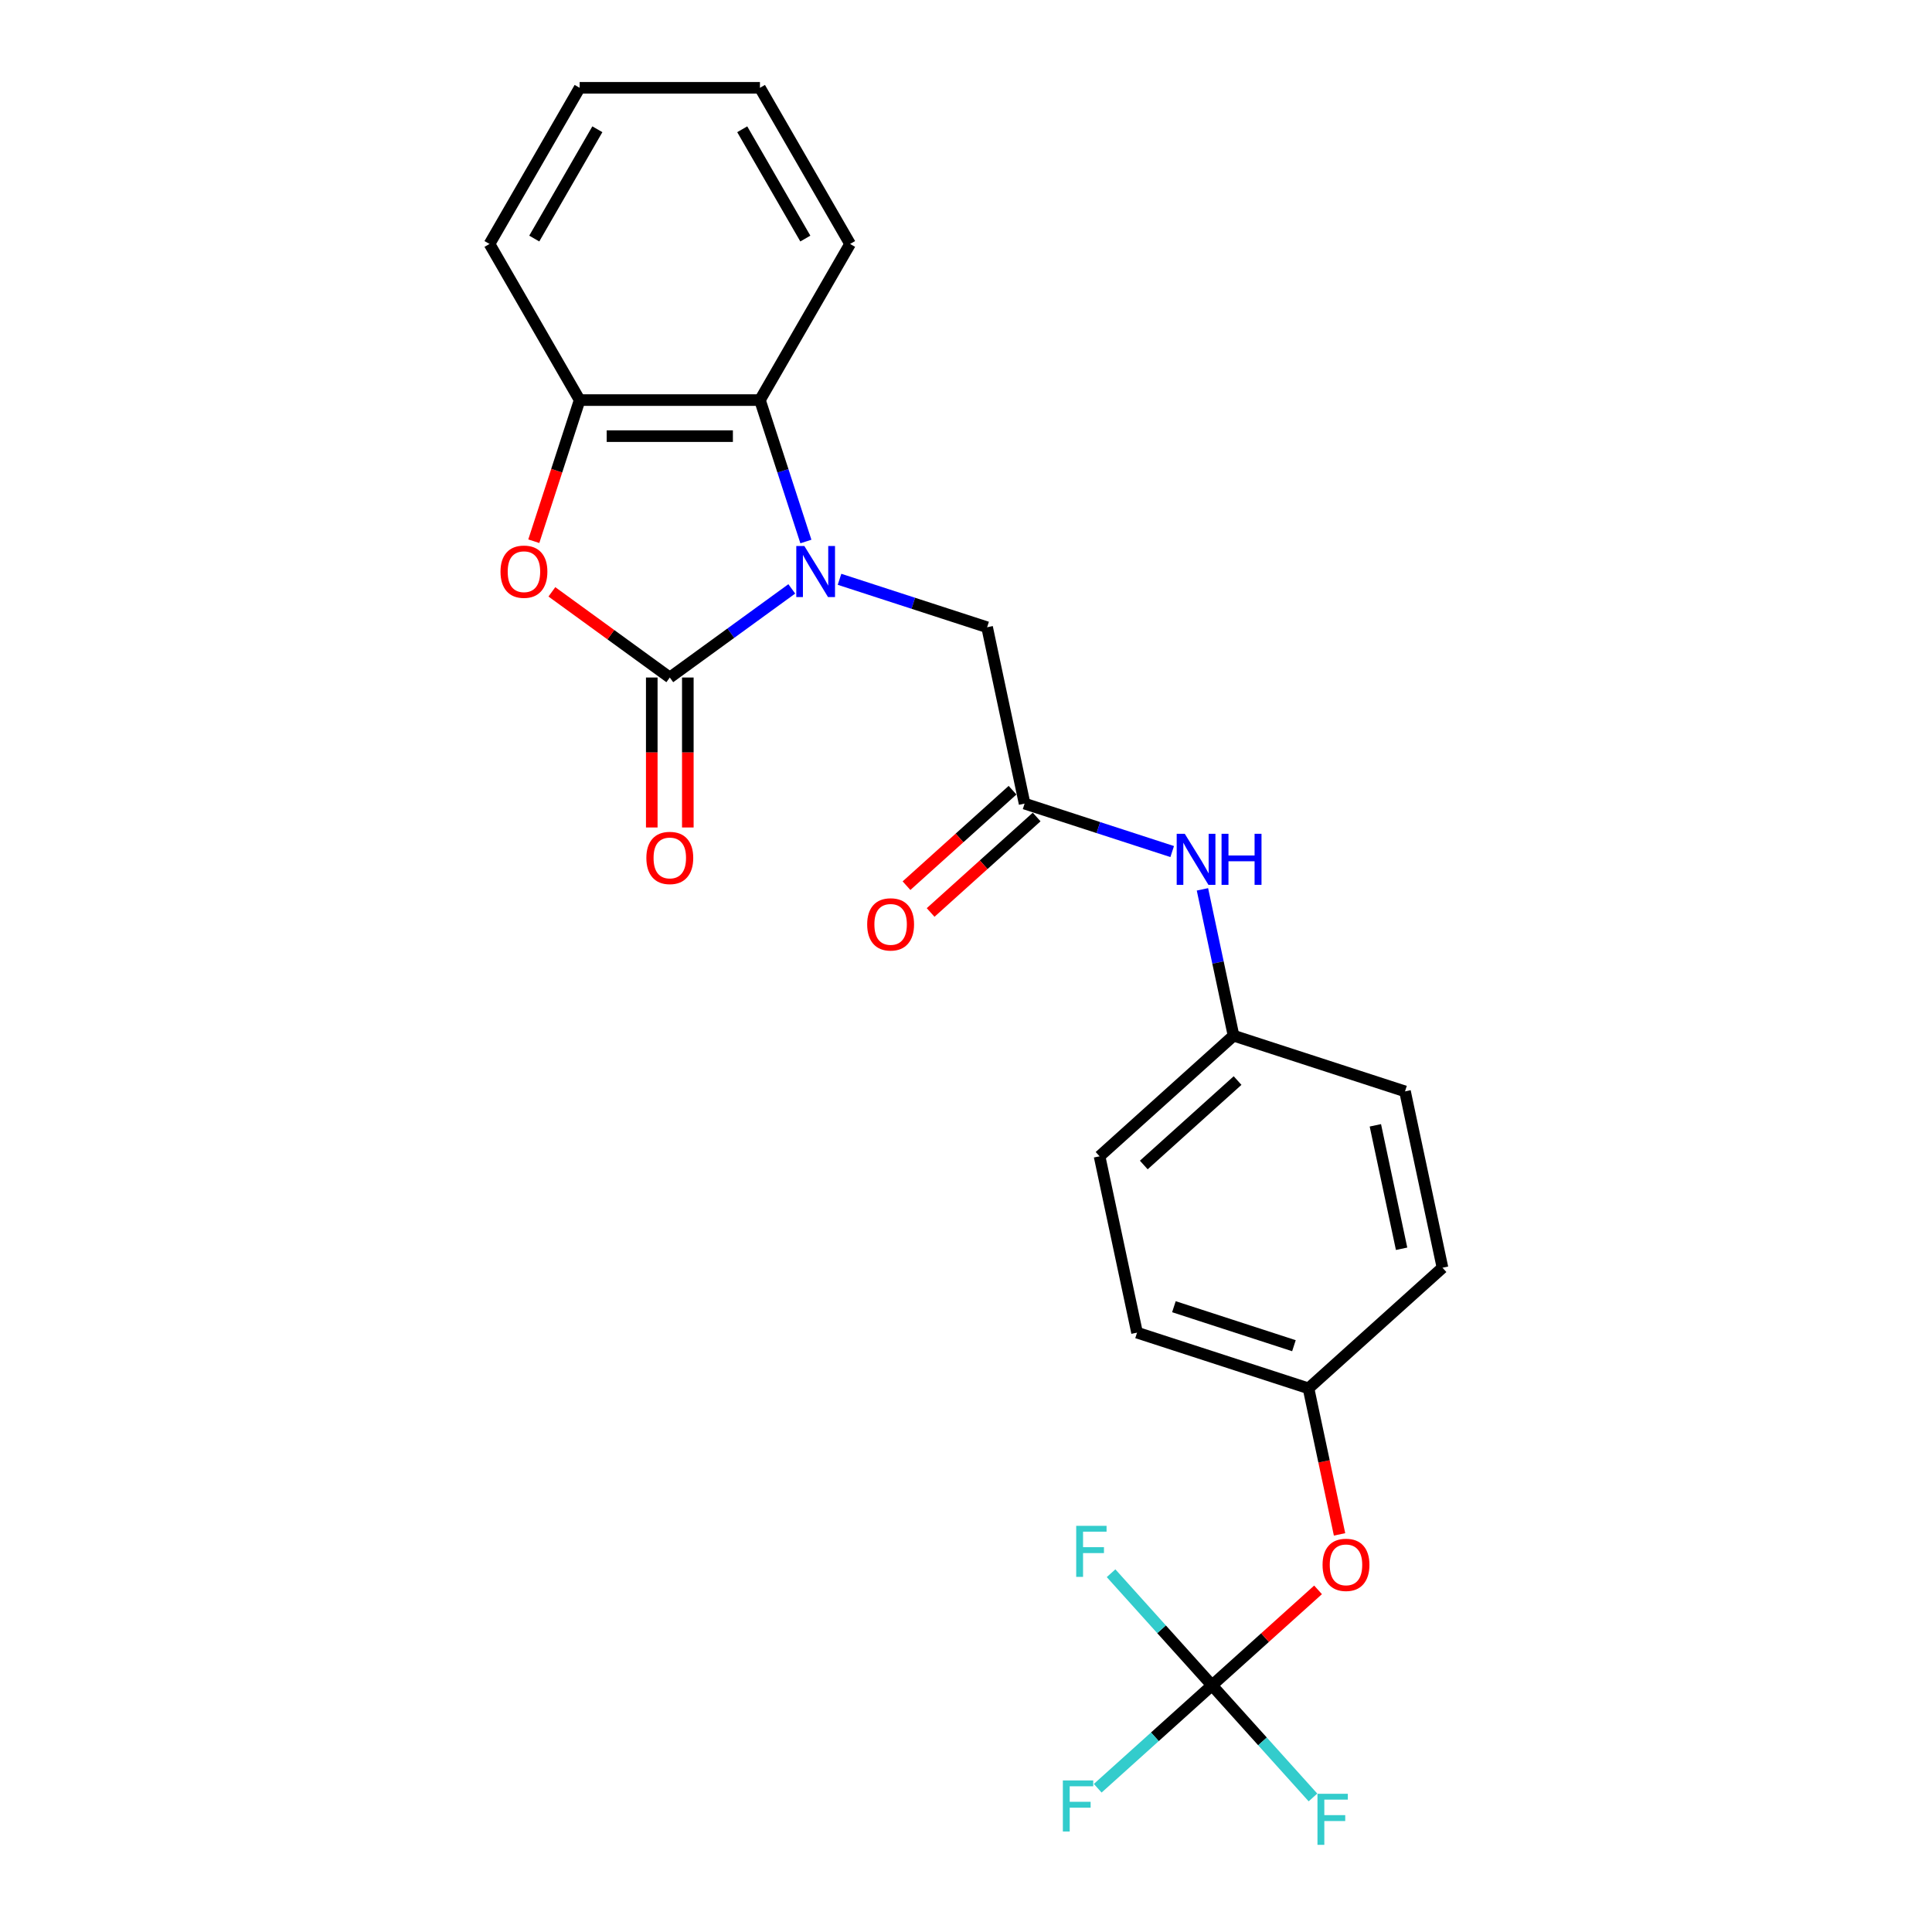 <?xml version='1.0' encoding='iso-8859-1'?>
<svg version='1.1' baseProfile='full'
              xmlns='http://www.w3.org/2000/svg'
                      xmlns:rdkit='http://www.rdkit.org/xml'
                      xmlns:xlink='http://www.w3.org/1999/xlink'
                  xml:space='preserve'
width='1000px' height='1000px' viewBox='0 0 1000 1000'>
<!-- END OF HEADER -->
<rect style='opacity:1.0;fill:#FFFFFF;stroke:none' width='1000' height='1000' x='0' y='0'> </rect>
<path class='bond-0' d='M 409.825,304.808 L 378.255,327.744' style='fill:none;fill-rule:evenodd;stroke:#0000FF;stroke-width:6px;stroke-linecap:butt;stroke-linejoin:miter;stroke-opacity:1' />
<path class='bond-0' d='M 378.255,327.744 L 346.686,350.681' style='fill:none;fill-rule:evenodd;stroke:#000000;stroke-width:6px;stroke-linecap:butt;stroke-linejoin:miter;stroke-opacity:1' />
<path class='bond-2' d='M 417.128,280.285 L 405.236,243.684' style='fill:none;fill-rule:evenodd;stroke:#0000FF;stroke-width:6px;stroke-linecap:butt;stroke-linejoin:miter;stroke-opacity:1' />
<path class='bond-2' d='M 405.236,243.684 L 393.344,207.082' style='fill:none;fill-rule:evenodd;stroke:#000000;stroke-width:6px;stroke-linecap:butt;stroke-linejoin:miter;stroke-opacity:1' />
<path class='bond-6' d='M 434.535,299.846 L 472.732,312.257' style='fill:none;fill-rule:evenodd;stroke:#0000FF;stroke-width:6px;stroke-linecap:butt;stroke-linejoin:miter;stroke-opacity:1' />
<path class='bond-6' d='M 472.732,312.257 L 510.928,324.667' style='fill:none;fill-rule:evenodd;stroke:#000000;stroke-width:6px;stroke-linecap:butt;stroke-linejoin:miter;stroke-opacity:1' />
<path class='bond-1' d='M 346.686,350.681 L 316.17,328.51' style='fill:none;fill-rule:evenodd;stroke:#000000;stroke-width:6px;stroke-linecap:butt;stroke-linejoin:miter;stroke-opacity:1' />
<path class='bond-1' d='M 316.17,328.51 L 285.655,306.34' style='fill:none;fill-rule:evenodd;stroke:#FF0000;stroke-width:6px;stroke-linecap:butt;stroke-linejoin:miter;stroke-opacity:1' />
<path class='bond-7' d='M 337.354,350.681 L 337.354,389.491' style='fill:none;fill-rule:evenodd;stroke:#000000;stroke-width:6px;stroke-linecap:butt;stroke-linejoin:miter;stroke-opacity:1' />
<path class='bond-7' d='M 337.354,389.491 L 337.354,428.301' style='fill:none;fill-rule:evenodd;stroke:#FF0000;stroke-width:6px;stroke-linecap:butt;stroke-linejoin:miter;stroke-opacity:1' />
<path class='bond-7' d='M 356.017,350.681 L 356.017,389.491' style='fill:none;fill-rule:evenodd;stroke:#000000;stroke-width:6px;stroke-linecap:butt;stroke-linejoin:miter;stroke-opacity:1' />
<path class='bond-7' d='M 356.017,389.491 L 356.017,428.301' style='fill:none;fill-rule:evenodd;stroke:#FF0000;stroke-width:6px;stroke-linecap:butt;stroke-linejoin:miter;stroke-opacity:1' />
<path class='bond-24' d='M 276.291,280.135 L 288.159,243.609' style='fill:none;fill-rule:evenodd;stroke:#FF0000;stroke-width:6px;stroke-linecap:butt;stroke-linejoin:miter;stroke-opacity:1' />
<path class='bond-24' d='M 288.159,243.609 L 300.028,207.082' style='fill:none;fill-rule:evenodd;stroke:#000000;stroke-width:6px;stroke-linecap:butt;stroke-linejoin:miter;stroke-opacity:1' />
<path class='bond-3' d='M 393.344,207.082 L 300.028,207.082' style='fill:none;fill-rule:evenodd;stroke:#000000;stroke-width:6px;stroke-linecap:butt;stroke-linejoin:miter;stroke-opacity:1' />
<path class='bond-3' d='M 379.346,225.746 L 314.025,225.746' style='fill:none;fill-rule:evenodd;stroke:#000000;stroke-width:6px;stroke-linecap:butt;stroke-linejoin:miter;stroke-opacity:1' />
<path class='bond-20' d='M 393.344,207.082 L 440.002,126.269' style='fill:none;fill-rule:evenodd;stroke:#000000;stroke-width:6px;stroke-linecap:butt;stroke-linejoin:miter;stroke-opacity:1' />
<path class='bond-21' d='M 300.028,207.082 L 253.37,126.269' style='fill:none;fill-rule:evenodd;stroke:#000000;stroke-width:6px;stroke-linecap:butt;stroke-linejoin:miter;stroke-opacity:1' />
<path class='bond-4' d='M 627.337,872.328 L 654.779,847.619' style='fill:none;fill-rule:evenodd;stroke:#000000;stroke-width:6px;stroke-linecap:butt;stroke-linejoin:miter;stroke-opacity:1' />
<path class='bond-4' d='M 654.779,847.619 L 682.221,822.911' style='fill:none;fill-rule:evenodd;stroke:#FF0000;stroke-width:6px;stroke-linecap:butt;stroke-linejoin:miter;stroke-opacity:1' />
<path class='bond-11' d='M 627.337,872.328 L 597.759,898.961' style='fill:none;fill-rule:evenodd;stroke:#000000;stroke-width:6px;stroke-linecap:butt;stroke-linejoin:miter;stroke-opacity:1' />
<path class='bond-11' d='M 597.759,898.961 L 568.18,925.593' style='fill:none;fill-rule:evenodd;stroke:#33CCCC;stroke-width:6px;stroke-linecap:butt;stroke-linejoin:miter;stroke-opacity:1' />
<path class='bond-12' d='M 627.337,872.328 L 653.463,901.343' style='fill:none;fill-rule:evenodd;stroke:#000000;stroke-width:6px;stroke-linecap:butt;stroke-linejoin:miter;stroke-opacity:1' />
<path class='bond-12' d='M 653.463,901.343 L 679.588,930.358' style='fill:none;fill-rule:evenodd;stroke:#33CCCC;stroke-width:6px;stroke-linecap:butt;stroke-linejoin:miter;stroke-opacity:1' />
<path class='bond-13' d='M 627.337,872.328 L 601.212,843.313' style='fill:none;fill-rule:evenodd;stroke:#000000;stroke-width:6px;stroke-linecap:butt;stroke-linejoin:miter;stroke-opacity:1' />
<path class='bond-13' d='M 601.212,843.313 L 575.087,814.298' style='fill:none;fill-rule:evenodd;stroke:#33CCCC;stroke-width:6px;stroke-linecap:butt;stroke-linejoin:miter;stroke-opacity:1' />
<path class='bond-5' d='M 530.33,415.944 L 510.928,324.667' style='fill:none;fill-rule:evenodd;stroke:#000000;stroke-width:6px;stroke-linecap:butt;stroke-linejoin:miter;stroke-opacity:1' />
<path class='bond-8' d='M 530.33,415.944 L 568.527,428.355' style='fill:none;fill-rule:evenodd;stroke:#000000;stroke-width:6px;stroke-linecap:butt;stroke-linejoin:miter;stroke-opacity:1' />
<path class='bond-8' d='M 568.527,428.355 L 606.724,440.766' style='fill:none;fill-rule:evenodd;stroke:#0000FF;stroke-width:6px;stroke-linecap:butt;stroke-linejoin:miter;stroke-opacity:1' />
<path class='bond-10' d='M 524.086,409.009 L 496.644,433.718' style='fill:none;fill-rule:evenodd;stroke:#000000;stroke-width:6px;stroke-linecap:butt;stroke-linejoin:miter;stroke-opacity:1' />
<path class='bond-10' d='M 496.644,433.718 L 469.203,458.427' style='fill:none;fill-rule:evenodd;stroke:#FF0000;stroke-width:6px;stroke-linecap:butt;stroke-linejoin:miter;stroke-opacity:1' />
<path class='bond-10' d='M 536.574,422.879 L 509.132,447.587' style='fill:none;fill-rule:evenodd;stroke:#000000;stroke-width:6px;stroke-linecap:butt;stroke-linejoin:miter;stroke-opacity:1' />
<path class='bond-10' d='M 509.132,447.587 L 481.691,472.296' style='fill:none;fill-rule:evenodd;stroke:#FF0000;stroke-width:6px;stroke-linecap:butt;stroke-linejoin:miter;stroke-opacity:1' />
<path class='bond-14' d='M 622.383,460.327 L 630.432,498.192' style='fill:none;fill-rule:evenodd;stroke:#0000FF;stroke-width:6px;stroke-linecap:butt;stroke-linejoin:miter;stroke-opacity:1' />
<path class='bond-14' d='M 630.432,498.192 L 638.48,536.057' style='fill:none;fill-rule:evenodd;stroke:#000000;stroke-width:6px;stroke-linecap:butt;stroke-linejoin:miter;stroke-opacity:1' />
<path class='bond-9' d='M 693.348,794.192 L 685.316,756.401' style='fill:none;fill-rule:evenodd;stroke:#FF0000;stroke-width:6px;stroke-linecap:butt;stroke-linejoin:miter;stroke-opacity:1' />
<path class='bond-9' d='M 685.316,756.401 L 677.283,718.611' style='fill:none;fill-rule:evenodd;stroke:#000000;stroke-width:6px;stroke-linecap:butt;stroke-linejoin:miter;stroke-opacity:1' />
<path class='bond-16' d='M 638.48,536.057 L 727.229,564.893' style='fill:none;fill-rule:evenodd;stroke:#000000;stroke-width:6px;stroke-linecap:butt;stroke-linejoin:miter;stroke-opacity:1' />
<path class='bond-17' d='M 638.48,536.057 L 569.133,598.498' style='fill:none;fill-rule:evenodd;stroke:#000000;stroke-width:6px;stroke-linecap:butt;stroke-linejoin:miter;stroke-opacity:1' />
<path class='bond-17' d='M 640.566,559.293 L 592.023,603.001' style='fill:none;fill-rule:evenodd;stroke:#000000;stroke-width:6px;stroke-linecap:butt;stroke-linejoin:miter;stroke-opacity:1' />
<path class='bond-15' d='M 677.283,718.611 L 588.534,689.774' style='fill:none;fill-rule:evenodd;stroke:#000000;stroke-width:6px;stroke-linecap:butt;stroke-linejoin:miter;stroke-opacity:1' />
<path class='bond-15' d='M 669.738,696.536 L 607.614,676.35' style='fill:none;fill-rule:evenodd;stroke:#000000;stroke-width:6px;stroke-linecap:butt;stroke-linejoin:miter;stroke-opacity:1' />
<path class='bond-26' d='M 677.283,718.611 L 746.63,656.17' style='fill:none;fill-rule:evenodd;stroke:#000000;stroke-width:6px;stroke-linecap:butt;stroke-linejoin:miter;stroke-opacity:1' />
<path class='bond-19' d='M 727.229,564.893 L 746.63,656.17' style='fill:none;fill-rule:evenodd;stroke:#000000;stroke-width:6px;stroke-linecap:butt;stroke-linejoin:miter;stroke-opacity:1' />
<path class='bond-19' d='M 711.884,582.465 L 725.465,646.359' style='fill:none;fill-rule:evenodd;stroke:#000000;stroke-width:6px;stroke-linecap:butt;stroke-linejoin:miter;stroke-opacity:1' />
<path class='bond-18' d='M 569.133,598.498 L 588.534,689.774' style='fill:none;fill-rule:evenodd;stroke:#000000;stroke-width:6px;stroke-linecap:butt;stroke-linejoin:miter;stroke-opacity:1' />
<path class='bond-22' d='M 440.002,126.269 L 393.344,45.455' style='fill:none;fill-rule:evenodd;stroke:#000000;stroke-width:6px;stroke-linecap:butt;stroke-linejoin:miter;stroke-opacity:1' />
<path class='bond-22' d='M 416.84,123.478 L 384.179,66.908' style='fill:none;fill-rule:evenodd;stroke:#000000;stroke-width:6px;stroke-linecap:butt;stroke-linejoin:miter;stroke-opacity:1' />
<path class='bond-25' d='M 253.37,126.269 L 300.028,45.455' style='fill:none;fill-rule:evenodd;stroke:#000000;stroke-width:6px;stroke-linecap:butt;stroke-linejoin:miter;stroke-opacity:1' />
<path class='bond-25' d='M 276.531,123.478 L 309.192,66.908' style='fill:none;fill-rule:evenodd;stroke:#000000;stroke-width:6px;stroke-linecap:butt;stroke-linejoin:miter;stroke-opacity:1' />
<path class='bond-23' d='M 393.344,45.455 L 300.028,45.455' style='fill:none;fill-rule:evenodd;stroke:#000000;stroke-width:6px;stroke-linecap:butt;stroke-linejoin:miter;stroke-opacity:1' />
<path  class='atom-0' d='M 416.338 282.618
L 424.998 296.615
Q 425.856 297.996, 427.237 300.497
Q 428.619 302.998, 428.693 303.147
L 428.693 282.618
L 432.202 282.618
L 432.202 309.045
L 428.581 309.045
L 419.287 293.741
Q 418.204 291.949, 417.047 289.896
Q 415.928 287.843, 415.592 287.209
L 415.592 309.045
L 412.158 309.045
L 412.158 282.618
L 416.338 282.618
' fill='#0000FF'/>
<path  class='atom-2' d='M 259.06 295.906
Q 259.06 289.56, 262.196 286.014
Q 265.331 282.468, 271.191 282.468
Q 277.052 282.468, 280.187 286.014
Q 283.322 289.56, 283.322 295.906
Q 283.322 302.326, 280.15 305.984
Q 276.977 309.605, 271.191 309.605
Q 265.368 309.605, 262.196 305.984
Q 259.06 302.363, 259.06 295.906
M 271.191 306.619
Q 275.223 306.619, 277.388 303.931
Q 279.59 301.206, 279.59 295.906
Q 279.59 290.718, 277.388 288.105
Q 275.223 285.454, 271.191 285.454
Q 267.16 285.454, 264.958 288.067
Q 262.793 290.68, 262.793 295.906
Q 262.793 301.244, 264.958 303.931
Q 267.16 306.619, 271.191 306.619
' fill='#FF0000'/>
<path  class='atom-8' d='M 334.554 444.072
Q 334.554 437.726, 337.69 434.18
Q 340.825 430.634, 346.686 430.634
Q 352.546 430.634, 355.681 434.18
Q 358.817 437.726, 358.817 444.072
Q 358.817 450.492, 355.644 454.15
Q 352.471 457.77, 346.686 457.77
Q 340.863 457.77, 337.69 454.15
Q 334.554 450.529, 334.554 444.072
M 346.686 454.784
Q 350.717 454.784, 352.882 452.097
Q 355.084 449.372, 355.084 444.072
Q 355.084 438.883, 352.882 436.27
Q 350.717 433.62, 346.686 433.62
Q 342.654 433.62, 340.452 436.233
Q 338.287 438.846, 338.287 444.072
Q 338.287 449.409, 340.452 452.097
Q 342.654 454.784, 346.686 454.784
' fill='#FF0000'/>
<path  class='atom-9' d='M 613.237 431.567
L 621.897 445.564
Q 622.755 446.945, 624.136 449.446
Q 625.517 451.947, 625.592 452.096
L 625.592 431.567
L 629.101 431.567
L 629.101 457.994
L 625.48 457.994
L 616.186 442.69
Q 615.103 440.898, 613.946 438.846
Q 612.827 436.793, 612.491 436.158
L 612.491 457.994
L 609.057 457.994
L 609.057 431.567
L 613.237 431.567
' fill='#0000FF'/>
<path  class='atom-9' d='M 632.274 431.567
L 635.857 431.567
L 635.857 442.802
L 649.369 442.802
L 649.369 431.567
L 652.952 431.567
L 652.952 457.994
L 649.369 457.994
L 649.369 445.788
L 635.857 445.788
L 635.857 457.994
L 632.274 457.994
L 632.274 431.567
' fill='#0000FF'/>
<path  class='atom-10' d='M 684.554 809.962
Q 684.554 803.617, 687.689 800.071
Q 690.824 796.525, 696.685 796.525
Q 702.545 796.525, 705.68 800.071
Q 708.816 803.617, 708.816 809.962
Q 708.816 816.382, 705.643 820.04
Q 702.47 823.661, 696.685 823.661
Q 690.862 823.661, 687.689 820.04
Q 684.554 816.42, 684.554 809.962
M 696.685 820.675
Q 700.716 820.675, 702.881 817.987
Q 705.083 815.262, 705.083 809.962
Q 705.083 804.774, 702.881 802.161
Q 700.716 799.511, 696.685 799.511
Q 692.653 799.511, 690.451 802.124
Q 688.286 804.736, 688.286 809.962
Q 688.286 815.3, 690.451 817.987
Q 692.653 820.675, 696.685 820.675
' fill='#FF0000'/>
<path  class='atom-11' d='M 448.852 478.459
Q 448.852 472.114, 451.987 468.568
Q 455.122 465.022, 460.983 465.022
Q 466.843 465.022, 469.978 468.568
Q 473.114 472.114, 473.114 478.459
Q 473.114 484.88, 469.941 488.538
Q 466.768 492.158, 460.983 492.158
Q 455.16 492.158, 451.987 488.538
Q 448.852 484.917, 448.852 478.459
M 460.983 489.172
Q 465.014 489.172, 467.179 486.485
Q 469.381 483.76, 469.381 478.459
Q 469.381 473.271, 467.179 470.658
Q 465.014 468.008, 460.983 468.008
Q 456.951 468.008, 454.749 470.621
Q 452.584 473.234, 452.584 478.459
Q 452.584 483.797, 454.749 486.485
Q 456.951 489.172, 460.983 489.172
' fill='#FF0000'/>
<path  class='atom-12' d='M 550.133 921.555
L 565.847 921.555
L 565.847 924.578
L 553.679 924.578
L 553.679 932.604
L 564.504 932.604
L 564.504 935.664
L 553.679 935.664
L 553.679 947.982
L 550.133 947.982
L 550.133 921.555
' fill='#33CCCC'/>
<path  class='atom-13' d='M 681.921 928.462
L 697.635 928.462
L 697.635 931.485
L 685.467 931.485
L 685.467 939.51
L 696.291 939.51
L 696.291 942.571
L 685.467 942.571
L 685.467 954.889
L 681.921 954.889
L 681.921 928.462
' fill='#33CCCC'/>
<path  class='atom-14' d='M 557.04 789.767
L 572.754 789.767
L 572.754 792.791
L 560.586 792.791
L 560.586 800.816
L 571.41 800.816
L 571.41 803.877
L 560.586 803.877
L 560.586 816.194
L 557.04 816.194
L 557.04 789.767
' fill='#33CCCC'/>
</svg>
